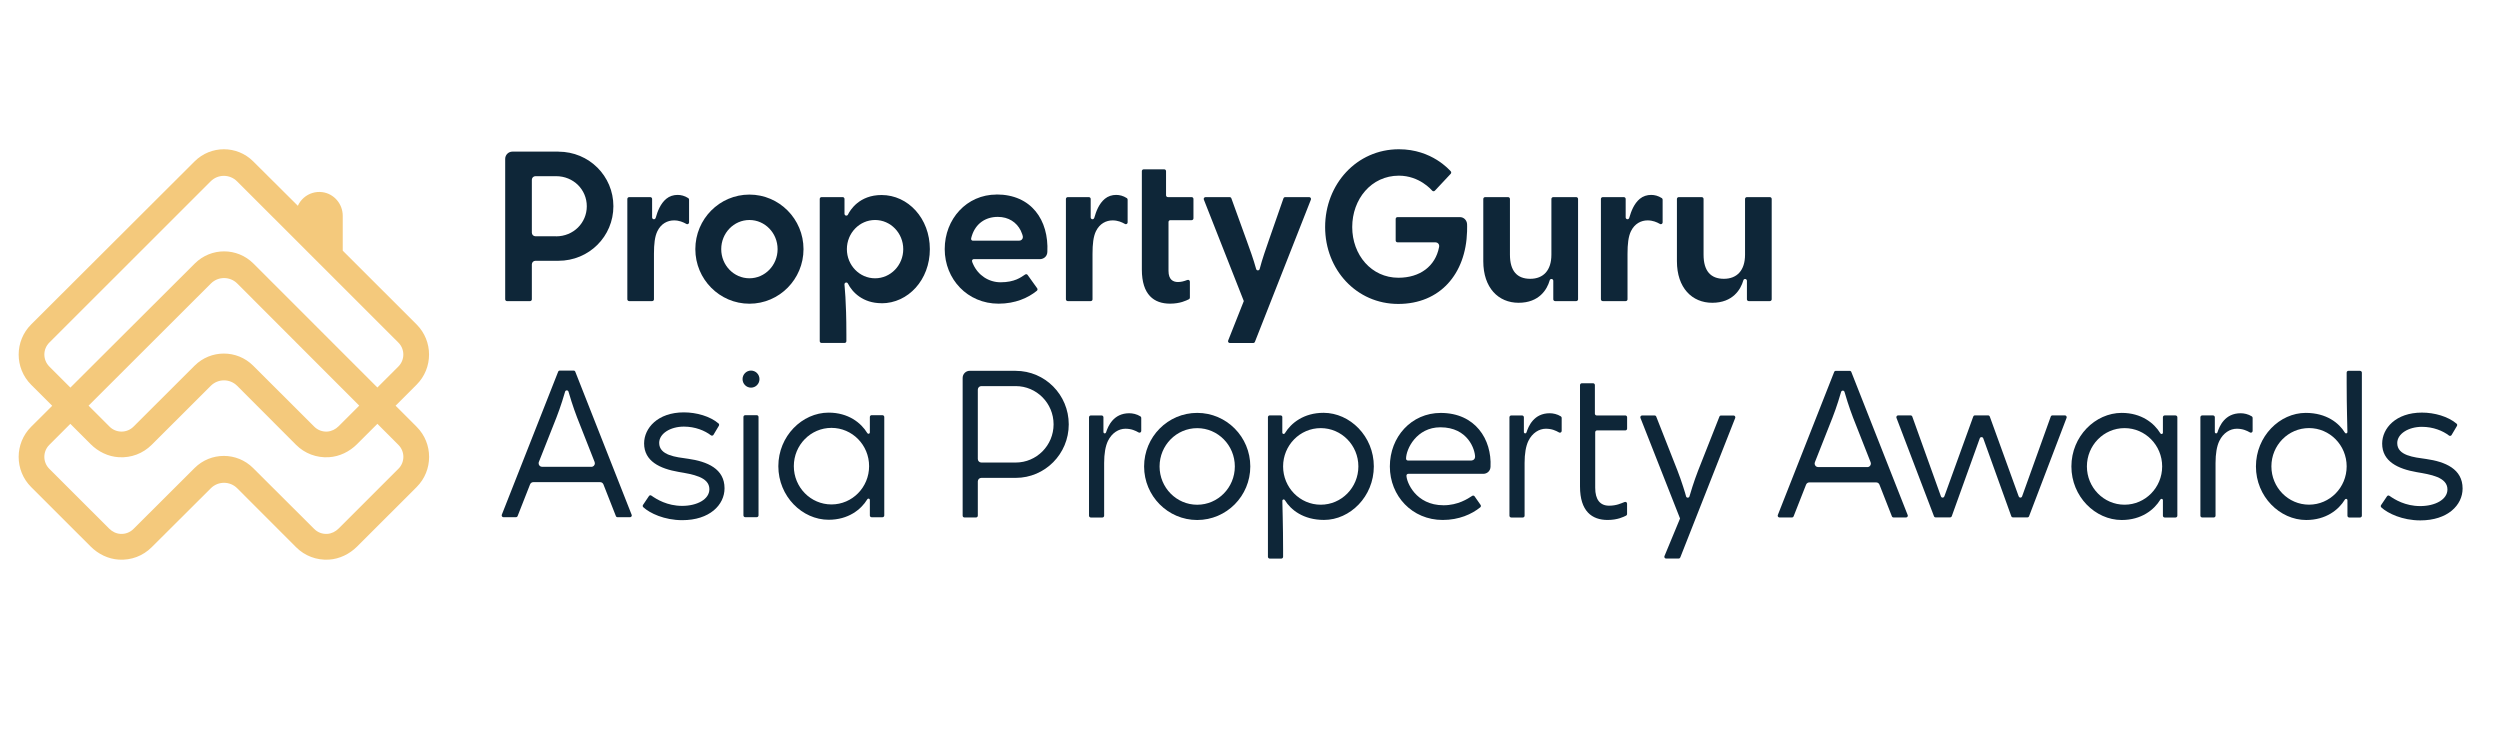<svg xmlns="http://www.w3.org/2000/svg" width="134" height="40" viewBox="0 0 134 40" fill="none"><g clip-path="url(#clip0_407_1781)"><path d="M74.906 12.988C74.852 12.988 74.808 12.944 74.808 12.89V11.735C74.808 11.682 74.852 11.637 74.906 11.637H78.25C78.479 11.637 78.627 11.826 78.635 12.012C78.635 12.012 78.643 12.204 78.635 12.402C78.57 14.689 77.182 16.291 74.945 16.291C72.709 16.291 71.027 14.458 71.027 12.17C71.027 9.881 72.711 8 74.982 8C76.763 8 77.704 9.132 77.755 9.176C77.793 9.212 77.795 9.274 77.759 9.314L76.909 10.221C76.873 10.26 76.812 10.262 76.772 10.225C76.727 10.177 76.081 9.416 74.98 9.416C73.5 9.416 72.479 10.675 72.479 12.17C72.479 13.665 73.507 14.887 74.955 14.887C76.109 14.887 76.934 14.27 77.132 13.255C77.138 13.223 77.142 13.202 77.142 13.184C77.142 13.077 77.056 12.99 76.949 12.99H74.904L74.906 12.988Z" fill="#0E2638"></path><path d="M81.397 16.229C80.315 16.229 79.504 15.43 79.504 14.002V10.664C79.504 10.611 79.548 10.566 79.601 10.566H80.835C80.889 10.566 80.933 10.611 80.933 10.664V13.652C80.933 14.525 81.315 14.944 82.02 14.944C82.725 14.944 83.155 14.492 83.155 13.652V10.664C83.155 10.611 83.199 10.566 83.253 10.566H84.487C84.54 10.566 84.584 10.611 84.584 10.664V16.041C84.584 16.095 84.54 16.139 84.487 16.139H84.005H83.713H83.353C83.3 16.139 83.256 16.096 83.256 16.043V15.051C83.256 14.997 83.213 14.953 83.159 14.953C83.106 14.953 83.073 14.986 83.06 15.038C82.927 15.501 82.51 16.229 81.397 16.229Z" fill="#0E2638"></path><path d="M40.169 10.43C38.567 10.43 37.27 11.74 37.27 13.354C37.27 14.968 38.569 16.279 40.169 16.279C41.769 16.279 43.068 14.968 43.068 13.354C43.068 11.74 41.769 10.43 40.169 10.43ZM40.169 14.916C39.334 14.916 38.658 14.217 38.658 13.354C38.658 12.492 39.334 11.792 40.169 11.792C41.003 11.792 41.679 12.492 41.679 13.354C41.679 14.217 41.003 14.916 40.169 14.916Z" fill="#0E2638"></path><path d="M36.128 11.813C35.779 11.813 35.433 11.986 35.235 12.394C35.097 12.678 35.052 13.076 35.052 13.608V16.041C35.054 16.095 35.01 16.139 34.956 16.139H33.722C33.669 16.139 33.625 16.095 33.625 16.041V10.664C33.625 10.611 33.669 10.566 33.722 10.566H34.855C34.909 10.566 34.953 10.609 34.953 10.662V11.654C34.953 11.708 34.996 11.752 35.05 11.752C35.103 11.752 35.134 11.713 35.149 11.664C35.246 11.325 35.398 10.916 35.713 10.655C35.884 10.513 36.101 10.447 36.316 10.447C36.497 10.447 36.694 10.492 36.892 10.62C36.918 10.637 36.934 10.668 36.934 10.701V11.919C36.934 11.973 36.89 12.017 36.837 12.017C36.817 12.017 36.798 12.009 36.783 12C36.617 11.906 36.404 11.813 36.128 11.813Z" fill="#0E2638"></path><path d="M59.636 11.813C59.287 11.813 58.941 11.986 58.742 12.394C58.605 12.678 58.559 13.076 58.559 13.608V16.041C58.561 16.095 58.518 16.139 58.464 16.139H57.23C57.177 16.139 57.133 16.095 57.133 16.041V10.664C57.133 10.611 57.177 10.566 57.23 10.566H58.363C58.417 10.566 58.461 10.609 58.461 10.662V11.654C58.461 11.708 58.504 11.752 58.558 11.752C58.611 11.752 58.641 11.713 58.657 11.664C58.754 11.325 58.906 10.916 59.221 10.655C59.392 10.513 59.609 10.447 59.824 10.447C60.005 10.447 60.201 10.492 60.4 10.62C60.426 10.637 60.441 10.668 60.441 10.701V11.919C60.441 11.973 60.398 12.017 60.344 12.017C60.325 12.017 60.306 12.009 60.291 12C60.125 11.906 59.912 11.813 59.636 11.813Z" fill="#0E2638"></path><path d="M88.311 11.813C87.963 11.813 87.616 11.986 87.418 12.394C87.281 12.678 87.235 13.076 87.235 13.608V16.041C87.237 16.095 87.193 16.139 87.14 16.139H85.906C85.852 16.139 85.809 16.095 85.809 16.041V10.664C85.809 10.611 85.852 10.566 85.906 10.566H87.039C87.092 10.566 87.136 10.609 87.136 10.662V11.654C87.136 11.708 87.18 11.752 87.233 11.752C87.287 11.752 87.317 11.713 87.332 11.664C87.43 11.325 87.582 10.916 87.896 10.655C88.068 10.513 88.285 10.447 88.5 10.447C88.681 10.447 88.877 10.492 89.075 10.62C89.102 10.637 89.117 10.668 89.117 10.701V11.919C89.117 11.973 89.073 12.017 89.02 12.017C89.001 12.017 88.982 12.009 88.967 12C88.801 11.906 88.588 11.813 88.311 11.813Z" fill="#0E2638"></path><path d="M91.776 16.229C90.694 16.229 89.883 15.43 89.883 14.002V10.664C89.883 10.611 89.927 10.566 89.98 10.566H91.214C91.268 10.566 91.311 10.611 91.311 10.664V13.652C91.311 14.525 91.694 14.944 92.399 14.944C93.104 14.944 93.534 14.492 93.534 13.652V10.664C93.534 10.611 93.578 10.566 93.632 10.566H94.866C94.919 10.566 94.963 10.611 94.963 10.664V16.041C94.963 16.095 94.919 16.139 94.866 16.139H94.384H94.092H93.732C93.679 16.139 93.635 16.096 93.635 16.043V15.051C93.635 14.997 93.591 14.953 93.538 14.953C93.485 14.953 93.452 14.986 93.439 15.038C93.306 15.501 92.889 16.229 91.776 16.229Z" fill="#0E2638"></path><path d="M70.177 10.566H68.885C68.843 10.566 68.809 10.593 68.794 10.63C68.794 10.63 68.278 12.115 68.013 12.87C67.876 13.264 67.643 13.927 67.518 14.419C67.508 14.457 67.472 14.492 67.422 14.492C67.379 14.492 67.341 14.463 67.329 14.419C67.198 13.927 66.956 13.264 66.811 12.867C66.483 11.96 66.001 10.63 66.001 10.63C65.988 10.593 65.952 10.566 65.91 10.566H64.617C64.563 10.566 64.519 10.611 64.519 10.664C64.519 10.678 64.521 10.689 64.527 10.701L66.668 16.137L65.83 18.251C65.826 18.262 65.822 18.274 65.822 18.287C65.822 18.341 65.866 18.385 65.92 18.385H67.173C67.213 18.385 67.249 18.36 67.263 18.324L70.264 10.701C70.268 10.689 70.27 10.678 70.27 10.664C70.27 10.611 70.226 10.566 70.173 10.566H70.177Z" fill="#0E2638"></path><path d="M29.93 8.127H27.465C27.252 8.127 27.078 8.302 27.078 8.515V16.042C27.078 16.096 27.122 16.14 27.175 16.14H28.41C28.463 16.14 28.507 16.096 28.507 16.042V14.172C28.507 14.065 28.592 13.978 28.699 13.978H29.002H29.93C31.579 13.978 32.878 12.668 32.878 11.053C32.878 9.439 31.579 8.129 29.93 8.129V8.127ZM29.806 12.664H28.699C28.592 12.664 28.507 12.577 28.507 12.47V9.637C28.507 9.53 28.592 9.443 28.699 9.443H29.806C30.737 9.443 31.452 10.164 31.452 11.055C31.452 11.947 30.737 12.668 29.806 12.668V12.664Z" fill="#0E2638"></path><path d="M62.632 11.899C62.632 11.845 62.675 11.801 62.729 11.801H63.872C63.925 11.801 63.969 11.757 63.969 11.703V10.663C63.969 10.61 63.925 10.565 63.872 10.565H62.597C62.544 10.565 62.5 10.521 62.5 10.467V9.174C62.5 9.12 62.456 9.076 62.403 9.076H61.3C61.247 9.076 61.203 9.12 61.203 9.174V14.447C61.203 15.805 61.858 16.276 62.714 16.276C63.257 16.276 63.58 16.109 63.716 16.044C63.758 16.024 63.778 15.99 63.778 15.942V15.098C63.776 15.031 63.716 14.979 63.636 15.008C63.462 15.073 63.316 15.116 63.138 15.116C62.883 15.116 62.632 14.995 62.632 14.52V11.895V11.899Z" fill="#0E2638"></path><path d="M47.252 16.256C48.675 16.256 49.84 15.003 49.84 13.355C49.84 11.706 48.675 10.453 47.252 10.453C46.054 10.453 45.566 11.266 45.452 11.5C45.429 11.546 45.393 11.558 45.362 11.558C45.309 11.558 45.265 11.514 45.265 11.46V10.663C45.265 10.609 45.221 10.565 45.168 10.565H44.035C43.981 10.565 43.938 10.609 43.938 10.663V18.285C43.938 18.339 43.981 18.383 44.035 18.383H45.269C45.322 18.383 45.366 18.339 45.366 18.285V17.913C45.366 16.07 45.263 15.338 45.263 15.24C45.263 15.186 45.307 15.142 45.36 15.142C45.414 15.142 45.44 15.182 45.448 15.197C45.682 15.666 46.252 16.252 47.252 16.252V16.256ZM46.903 14.917C46.069 14.917 45.393 14.217 45.393 13.355C45.393 12.492 46.069 11.792 46.903 11.792C47.738 11.792 48.414 12.492 48.414 13.355C48.414 14.217 47.738 14.917 46.903 14.917Z" fill="#0E2638"></path><path d="M53.416 10.428C51.814 10.428 50.637 11.738 50.637 13.352C50.637 14.966 51.86 16.277 53.524 16.277C54.425 16.277 55.115 15.96 55.574 15.587C55.614 15.554 55.623 15.497 55.593 15.453L55.081 14.738C55.05 14.693 54.989 14.684 54.945 14.716C54.719 14.866 54.385 15.13 53.631 15.13C52.995 15.13 52.427 14.755 52.161 14.163C52.136 14.107 52.098 14.025 52.098 13.988C52.098 13.934 52.142 13.89 52.195 13.89C52.195 13.89 55.511 13.89 55.743 13.89C55.898 13.89 56.124 13.783 56.138 13.51C56.224 11.788 55.273 10.424 53.418 10.424L53.416 10.428ZM54.637 12.901H52.147C52.094 12.901 52.05 12.857 52.05 12.803C52.05 12.778 52.073 12.697 52.094 12.63C52.296 11.998 52.804 11.625 53.484 11.625C54.058 11.625 54.488 11.913 54.711 12.357C54.774 12.484 54.827 12.647 54.827 12.705C54.827 12.812 54.742 12.899 54.635 12.899L54.637 12.901Z" fill="#0E2638"></path><path d="M40.254 20.778C40.505 20.778 40.708 20.573 40.708 20.32C40.708 20.068 40.505 19.863 40.254 19.863C40.004 19.863 39.801 20.068 39.801 20.32C39.801 20.573 40.004 20.778 40.254 20.778Z" fill="#0E2638"></path><path d="M40.562 22.254H39.943C39.89 22.254 39.848 22.297 39.848 22.35V27.624C39.848 27.677 39.89 27.721 39.943 27.721H40.562C40.615 27.721 40.657 27.677 40.657 27.624V22.35C40.657 22.297 40.615 22.254 40.562 22.254Z" fill="#0E2638"></path><path d="M36.869 24.588C36.242 24.5 35.332 24.415 35.332 23.739C35.332 23.235 35.939 22.866 36.656 22.866C37.261 22.866 37.781 23.081 38.109 23.335C38.147 23.364 38.212 23.352 38.238 23.314L38.532 22.82C38.551 22.782 38.553 22.732 38.515 22.699C38.059 22.309 37.326 22.103 36.656 22.103C35.25 22.103 34.524 22.951 34.524 23.767C34.524 24.719 35.366 25.12 36.376 25.295C37.101 25.42 38.023 25.556 38.023 26.221C38.023 26.769 37.355 27.115 36.564 27.115C35.76 27.115 35.193 26.761 34.918 26.567C34.873 26.534 34.819 26.542 34.787 26.584L34.461 27.069C34.442 27.103 34.444 27.151 34.48 27.186C34.829 27.509 35.61 27.881 36.57 27.881C38.031 27.881 38.835 27.067 38.835 26.171C38.835 25.126 37.913 24.736 36.873 24.588H36.869Z" fill="#0E2638"></path><path d="M47.302 22.253H46.719C46.667 22.253 46.624 22.296 46.624 22.35V23.178C46.624 23.228 46.582 23.251 46.551 23.251C46.519 23.251 46.498 23.23 46.483 23.207C46.153 22.665 45.471 22.117 44.414 22.117C42.999 22.117 41.719 23.372 41.719 24.988C41.719 26.606 42.999 27.859 44.414 27.859C45.471 27.859 46.153 27.311 46.483 26.769C46.498 26.744 46.517 26.725 46.551 26.725C46.582 26.725 46.624 26.748 46.624 26.798V27.628C46.624 27.682 46.666 27.724 46.719 27.724H47.302C47.353 27.724 47.397 27.682 47.397 27.628V22.352C47.397 22.3 47.355 22.255 47.302 22.255V22.253ZM44.566 27.038C43.452 27.038 42.549 26.12 42.549 24.986C42.549 23.852 43.452 22.934 44.566 22.934C45.681 22.934 46.584 23.852 46.584 24.986C46.584 26.12 45.681 27.038 44.566 27.038Z" fill="#0E2638"></path><path d="M33.856 27.591L30.835 19.923C30.822 19.888 30.788 19.863 30.748 19.863H30.005C29.965 19.863 29.931 19.888 29.917 19.923L26.896 27.591C26.892 27.603 26.891 27.615 26.891 27.626C26.891 27.678 26.933 27.722 26.986 27.722H27.654C27.694 27.722 27.731 27.695 27.744 27.661L28.411 25.964C28.439 25.893 28.506 25.843 28.586 25.843H32.169C32.249 25.843 32.317 25.893 32.344 25.964L33.011 27.661C33.024 27.697 33.058 27.722 33.1 27.722H33.769C33.82 27.722 33.864 27.68 33.864 27.626C33.864 27.615 33.862 27.601 33.858 27.591H33.856ZM31.695 25.022H29.058C28.953 25.022 28.87 24.938 28.87 24.832C28.87 24.807 28.873 24.784 28.883 24.761L29.828 22.371C30.039 21.838 30.272 21.07 30.287 21.001C30.296 20.956 30.334 20.924 30.38 20.924C30.426 20.924 30.462 20.953 30.474 21.001C30.491 21.081 30.723 21.84 30.931 22.373L31.872 24.763C31.879 24.784 31.885 24.809 31.885 24.834C31.885 24.94 31.799 25.024 31.696 25.024L31.695 25.022Z" fill="#0E2638"></path><path d="M130.029 24.6C129.402 24.511 128.492 24.427 128.492 23.75C128.492 23.247 129.099 22.878 129.816 22.878C130.421 22.878 130.941 23.093 131.269 23.347C131.307 23.376 131.372 23.364 131.399 23.326L131.692 22.832C131.711 22.793 131.713 22.743 131.675 22.711C131.219 22.321 130.486 22.115 129.816 22.115C128.41 22.115 127.684 22.962 127.684 23.779C127.684 24.73 128.526 25.132 129.536 25.307C130.261 25.432 131.183 25.568 131.183 26.233C131.183 26.781 130.515 27.126 129.724 27.126C128.92 27.126 128.353 26.773 128.078 26.579C128.033 26.546 127.979 26.554 127.947 26.596L127.621 27.08C127.602 27.115 127.604 27.163 127.64 27.198C127.989 27.52 128.77 27.893 129.73 27.893C131.191 27.893 131.995 27.078 131.995 26.183C131.995 25.138 131.073 24.748 130.033 24.6H130.029Z" fill="#0E2638"></path><path d="M126.499 19.875H125.876C125.825 19.875 125.781 19.917 125.781 19.971V20.522C125.781 21.869 125.821 22.93 125.821 23.157C125.821 23.207 125.779 23.23 125.749 23.23C125.728 23.23 125.705 23.224 125.68 23.182C125.375 22.682 124.705 22.131 123.589 22.131C122.19 22.131 120.918 23.386 120.918 25.002C120.918 26.617 122.198 27.872 123.613 27.872C124.67 27.872 125.352 27.325 125.682 26.783C125.697 26.758 125.716 26.739 125.75 26.739C125.781 26.739 125.823 26.762 125.823 26.812V27.642C125.823 27.695 125.865 27.738 125.918 27.738H126.501C126.552 27.738 126.596 27.695 126.596 27.642V19.975C126.596 19.923 126.554 19.879 126.501 19.879L126.499 19.875ZM123.764 27.05C122.649 27.05 121.747 26.131 121.747 24.998C121.747 23.864 122.649 22.945 123.764 22.945C124.878 22.945 125.781 23.864 125.781 24.998C125.781 26.131 124.878 27.05 123.764 27.05Z" fill="#0E2638"></path><path d="M118.715 23.157C118.715 23.207 118.757 23.23 118.787 23.23C118.82 23.23 118.844 23.211 118.856 23.174C118.962 22.842 119.25 22.15 120.1 22.15C120.277 22.15 120.505 22.195 120.7 22.319C120.724 22.337 120.741 22.366 120.741 22.398V23.096C120.741 23.148 120.7 23.192 120.646 23.192C120.627 23.192 120.61 23.184 120.593 23.176C120.429 23.084 120.218 22.98 119.892 22.98C119.536 22.98 119.166 23.201 118.957 23.634C118.821 23.912 118.753 24.322 118.753 24.814V27.64C118.753 27.692 118.713 27.736 118.66 27.736H118.037C117.985 27.736 117.941 27.694 117.941 27.64V22.364C117.941 22.312 117.983 22.267 118.037 22.267H118.62C118.671 22.267 118.715 22.31 118.715 22.364V23.157Z" fill="#0E2638"></path><path d="M116.61 22.267H116.027C115.976 22.267 115.932 22.309 115.932 22.363V23.191C115.932 23.241 115.89 23.264 115.86 23.264C115.827 23.264 115.806 23.243 115.791 23.22C115.462 22.678 114.78 22.131 113.723 22.131C112.307 22.131 111.027 23.386 111.027 25.002C111.027 26.619 112.307 27.872 113.723 27.872C114.78 27.872 115.462 27.325 115.791 26.783C115.806 26.758 115.826 26.738 115.86 26.738C115.89 26.738 115.932 26.762 115.932 26.812V27.642C115.932 27.695 115.974 27.738 116.027 27.738H116.61C116.662 27.738 116.706 27.695 116.706 27.642V22.365C116.706 22.313 116.664 22.269 116.61 22.269V22.267ZM113.875 27.052C112.761 27.052 111.858 26.133 111.858 25C111.858 23.866 112.761 22.947 113.875 22.947C114.989 22.947 115.892 23.866 115.892 25C115.892 26.133 114.989 27.052 113.875 27.052Z" fill="#0E2638"></path><path d="M106.207 23.43C106.161 23.43 106.13 23.455 106.113 23.503C106.027 23.741 104.614 27.671 104.614 27.671C104.601 27.705 104.565 27.732 104.525 27.732H103.749C103.709 27.732 103.675 27.707 103.662 27.673L101.65 22.396C101.646 22.385 101.645 22.373 101.645 22.362C101.645 22.31 101.686 22.265 101.74 22.265H102.408C102.448 22.265 102.485 22.291 102.498 22.327C102.498 22.327 103.982 26.458 104.033 26.602C104.048 26.645 104.079 26.672 104.125 26.672C104.17 26.672 104.206 26.639 104.222 26.593C104.26 26.483 105.765 22.331 105.765 22.331C105.784 22.285 105.816 22.265 105.856 22.265H106.563C106.603 22.265 106.635 22.285 106.654 22.331C106.654 22.331 108.159 26.483 108.197 26.593C108.214 26.639 108.248 26.672 108.294 26.672C108.34 26.672 108.37 26.645 108.386 26.602C108.437 26.458 109.921 22.327 109.921 22.327C109.934 22.291 109.969 22.265 110.01 22.265H110.679C110.73 22.265 110.774 22.308 110.774 22.362C110.774 22.373 110.772 22.387 110.769 22.396L108.757 27.673C108.744 27.707 108.709 27.732 108.669 27.732H107.894C107.854 27.732 107.818 27.705 107.805 27.671C107.805 27.671 106.393 23.741 106.306 23.503C106.288 23.455 106.258 23.43 106.212 23.43H106.207Z" fill="#0E2638"></path><path d="M102.251 27.605L99.23 19.936C99.217 19.902 99.182 19.877 99.142 19.877H98.4C98.359 19.877 98.325 19.902 98.312 19.936L95.291 27.605C95.287 27.617 95.285 27.628 95.285 27.64C95.285 27.692 95.327 27.736 95.38 27.736H96.049C96.089 27.736 96.125 27.709 96.138 27.674L96.805 25.977C96.834 25.906 96.9 25.857 96.98 25.857H100.563C100.643 25.857 100.712 25.906 100.739 25.977L101.405 27.674C101.419 27.711 101.453 27.736 101.495 27.736H102.163C102.215 27.736 102.259 27.694 102.259 27.64C102.259 27.628 102.257 27.615 102.253 27.605H102.251ZM100.089 25.036H97.453C97.348 25.036 97.264 24.951 97.264 24.846C97.264 24.821 97.268 24.798 97.278 24.775L98.222 22.384C98.434 21.852 98.666 21.083 98.681 21.014C98.691 20.97 98.729 20.937 98.775 20.937C98.82 20.937 98.857 20.966 98.868 21.014C98.885 21.095 99.118 21.854 99.325 22.386L100.266 24.777C100.274 24.798 100.28 24.823 100.28 24.848C100.28 24.953 100.194 25.038 100.091 25.038L100.089 25.036Z" fill="#0E2638"></path><path d="M64.17 22.131C62.599 22.131 61.324 23.416 61.324 25.002C61.324 26.587 62.599 27.872 64.17 27.872C65.742 27.872 67.016 26.587 67.016 25.002C67.016 23.416 65.742 22.131 64.17 22.131ZM64.17 27.054C63.056 27.054 62.153 26.135 62.153 25.002C62.153 23.868 63.056 22.949 64.17 22.949C65.284 22.949 66.187 23.868 66.187 25.002C66.187 26.135 65.284 27.054 64.17 27.054Z" fill="#0E2638"></path><path d="M77.222 22.133C75.65 22.133 74.496 23.416 74.496 25.002C74.496 26.587 75.694 27.87 77.329 27.87C78.203 27.87 78.889 27.559 79.34 27.194C79.38 27.161 79.389 27.104 79.359 27.063L79.037 26.602C79.007 26.56 78.948 26.55 78.906 26.581C78.681 26.729 78.15 27.082 77.374 27.082C75.871 27.082 75.386 25.824 75.386 25.493C75.386 25.442 75.427 25.397 75.481 25.397C75.481 25.397 79.279 25.397 79.506 25.397C79.7 25.397 79.881 25.255 79.892 25.025C79.967 23.545 79.073 22.133 77.224 22.133H77.222ZM78.877 24.683H75.46C75.409 24.683 75.365 24.64 75.365 24.587C75.365 24.066 75.927 22.903 77.205 22.903C78.694 22.903 79.064 24.112 79.064 24.49C79.064 24.596 78.978 24.681 78.875 24.681L78.877 24.683Z" fill="#0E2638"></path><path d="M54.441 19.875H51.977C51.767 19.875 51.598 20.046 51.598 20.257V27.64C51.598 27.694 51.64 27.736 51.693 27.736H52.316C52.367 27.736 52.411 27.694 52.411 27.64V25.805C52.411 25.699 52.495 25.614 52.6 25.614H54.441C56.013 25.614 57.285 24.331 57.285 22.746C57.285 21.16 56.013 19.877 54.441 19.877V19.875ZM54.441 24.792H52.6C52.495 24.792 52.411 24.706 52.411 24.602V20.886C52.411 20.78 52.495 20.695 52.6 20.695H54.441C55.563 20.695 56.472 21.612 56.472 22.744C56.472 23.875 55.563 24.792 54.441 24.792Z" fill="#0E2638"></path><path d="M59.144 23.157C59.144 23.207 59.186 23.23 59.217 23.23C59.249 23.23 59.274 23.211 59.285 23.174C59.392 22.842 59.68 22.15 60.529 22.15C60.706 22.15 60.935 22.195 61.129 22.319C61.154 22.337 61.171 22.366 61.171 22.398V23.096C61.171 23.148 61.129 23.192 61.076 23.192C61.057 23.192 61.04 23.184 61.023 23.176C60.859 23.084 60.647 22.98 60.322 22.98C59.965 22.98 59.596 23.201 59.386 23.634C59.251 23.912 59.182 24.322 59.182 24.814V27.642C59.182 27.694 59.142 27.738 59.089 27.738H58.466C58.415 27.738 58.371 27.696 58.371 27.642V22.366C58.371 22.314 58.413 22.269 58.466 22.269H59.049C59.101 22.269 59.144 22.312 59.144 22.366V23.159V23.157Z" fill="#0E2638"></path><path d="M68.734 22.361C68.734 22.309 68.692 22.265 68.639 22.265H68.056C68.005 22.265 67.961 22.308 67.961 22.361V29.844C67.961 29.895 68.003 29.94 68.056 29.94H68.679C68.731 29.94 68.774 29.898 68.774 29.844V29.477C68.774 28.13 68.734 27.069 68.734 26.842C68.734 26.792 68.776 26.769 68.807 26.769C68.828 26.769 68.85 26.775 68.875 26.817C69.18 27.317 69.85 27.868 70.967 27.868C72.365 27.868 73.637 26.614 73.637 24.998C73.637 23.382 72.357 22.127 70.942 22.127C69.885 22.127 69.203 22.674 68.873 23.216C68.858 23.241 68.839 23.261 68.805 23.261C68.774 23.261 68.732 23.238 68.732 23.188V22.357L68.734 22.361ZM70.791 27.052C69.677 27.052 68.774 26.133 68.774 25C68.774 23.866 69.677 22.947 70.791 22.947C71.906 22.947 72.809 23.866 72.809 25C72.809 26.133 71.906 27.052 70.791 27.052Z" fill="#0E2638"></path><path d="M81.68 23.157C81.68 23.207 81.722 23.23 81.752 23.23C81.784 23.23 81.809 23.211 81.821 23.174C81.927 22.842 82.215 22.15 83.064 22.15C83.242 22.15 83.47 22.195 83.664 22.319C83.689 22.337 83.706 22.366 83.706 22.398V23.096C83.706 23.148 83.664 23.192 83.611 23.192C83.592 23.192 83.575 23.184 83.558 23.176C83.394 23.084 83.183 22.98 82.857 22.98C82.501 22.98 82.131 23.201 81.921 23.634C81.786 23.912 81.718 24.322 81.718 24.814V27.642C81.718 27.694 81.678 27.738 81.624 27.738H81.001C80.95 27.738 80.906 27.696 80.906 27.642V22.366C80.906 22.314 80.948 22.269 81.001 22.269H81.584C81.636 22.269 81.68 22.312 81.68 22.366V23.159V23.157Z" fill="#0E2638"></path><path d="M84.689 20.639C84.689 20.587 84.731 20.543 84.785 20.543H85.39C85.442 20.543 85.486 20.585 85.486 20.639V22.172C85.486 22.224 85.528 22.268 85.581 22.268H87.118C87.169 22.268 87.213 22.311 87.213 22.363V22.974C87.213 23.026 87.171 23.07 87.118 23.07H85.598C85.547 23.07 85.503 23.114 85.503 23.166V26.148C85.503 26.778 85.762 27.105 86.248 27.105C86.636 27.105 86.882 26.984 87.074 26.909C87.152 26.88 87.211 26.932 87.211 26.997V27.541C87.213 27.587 87.192 27.62 87.152 27.641C87.021 27.704 86.703 27.87 86.169 27.87C85.331 27.87 84.688 27.408 84.688 26.075V20.639H84.689Z" fill="#0E2638"></path><path d="M90.594 26.962L90.785 27.446L90.375 28.616L87.928 22.4C87.924 22.389 87.922 22.377 87.922 22.366C87.922 22.314 87.964 22.269 88.017 22.269H88.686C88.726 22.269 88.762 22.294 88.775 22.331L89.914 25.227C90.124 25.759 90.356 26.518 90.371 26.599C90.381 26.647 90.419 26.675 90.465 26.675C90.51 26.675 90.549 26.643 90.558 26.599C90.573 26.527 90.808 25.761 91.017 25.229L92.16 22.333C92.173 22.296 92.208 22.271 92.25 22.271H92.918C92.97 22.271 93.013 22.314 93.013 22.367C93.013 22.379 93.011 22.392 93.008 22.402L90.063 29.879C90.049 29.913 90.015 29.938 89.975 29.938H89.303C89.251 29.938 89.208 29.896 89.208 29.842C89.208 29.829 89.21 29.817 89.215 29.808L90.394 26.962L90.598 26.966L90.594 26.962Z" fill="#0E2638"></path><path d="M22.329 22.872L21.203 21.746L22.329 20.62C23.22 19.73 23.22 18.28 22.329 17.389L18.371 13.435V11.568C18.371 10.927 17.901 10.381 17.278 10.299C16.918 10.252 16.555 10.362 16.283 10.601C16.145 10.722 16.037 10.869 15.965 11.031L13.568 8.646C12.702 7.784 11.299 7.785 10.433 8.648L1.669 17.391C0.778 18.281 0.778 19.731 1.669 20.622L2.798 21.75L1.669 22.875C0.777 23.767 0.777 25.214 1.669 26.106L4.86 29.294C5.266 29.7 5.8 29.962 6.372 29.996C7.035 30.036 7.665 29.796 8.131 29.33L11.302 26.17C11.693 25.781 12.325 25.781 12.714 26.171L15.87 29.33C16.336 29.796 16.966 30.035 17.629 29.996C18.201 29.961 18.735 29.698 19.141 29.294L22.332 26.106C23.223 25.216 23.223 23.765 22.332 22.875L22.329 22.872ZM2.644 19.645C2.289 19.291 2.289 18.716 2.644 18.362L11.292 9.719C11.683 9.328 12.314 9.328 12.705 9.719L21.353 18.362C21.707 18.716 21.707 19.291 21.353 19.645L20.227 20.77L13.582 14.124C12.716 13.258 11.312 13.257 10.444 14.121L3.773 20.775L2.644 19.647V19.645ZM19.254 21.743L18.15 22.846C17.987 23.008 17.773 23.118 17.544 23.132C17.28 23.149 17.028 23.053 16.843 22.868L13.568 19.599C12.702 18.735 11.298 18.735 10.432 19.599L7.156 22.868C6.985 23.039 6.757 23.133 6.514 23.133C6.271 23.133 6.043 23.039 5.872 22.868L4.747 21.744L11.305 15.196C11.695 14.806 12.328 14.807 12.717 15.196L19.254 21.741V21.743ZM21.353 25.128L18.149 28.33C17.986 28.493 17.772 28.602 17.543 28.616C17.278 28.633 17.027 28.537 16.842 28.352L13.565 25.085C12.699 24.221 11.296 24.221 10.43 25.085L7.154 28.352C6.969 28.537 6.717 28.633 6.453 28.616C6.224 28.602 6.01 28.493 5.847 28.33L2.643 25.128C2.288 24.774 2.288 24.199 2.643 23.845L3.77 22.718L4.858 23.806C5.264 24.211 5.798 24.474 6.371 24.507C7.034 24.547 7.664 24.307 8.13 23.842L11.299 20.679C11.69 20.29 12.322 20.29 12.712 20.68L15.867 23.842C16.333 24.307 16.963 24.546 17.626 24.507C18.199 24.473 18.733 24.21 19.138 23.806L20.228 22.717L21.354 23.845C21.709 24.199 21.709 24.774 21.354 25.128H21.353Z" fill="#F4C97C"></path></g><defs><clipPath id="clip0_407_1781"><rect width="134" height="40" fill="white"></rect></clipPath></defs></svg>